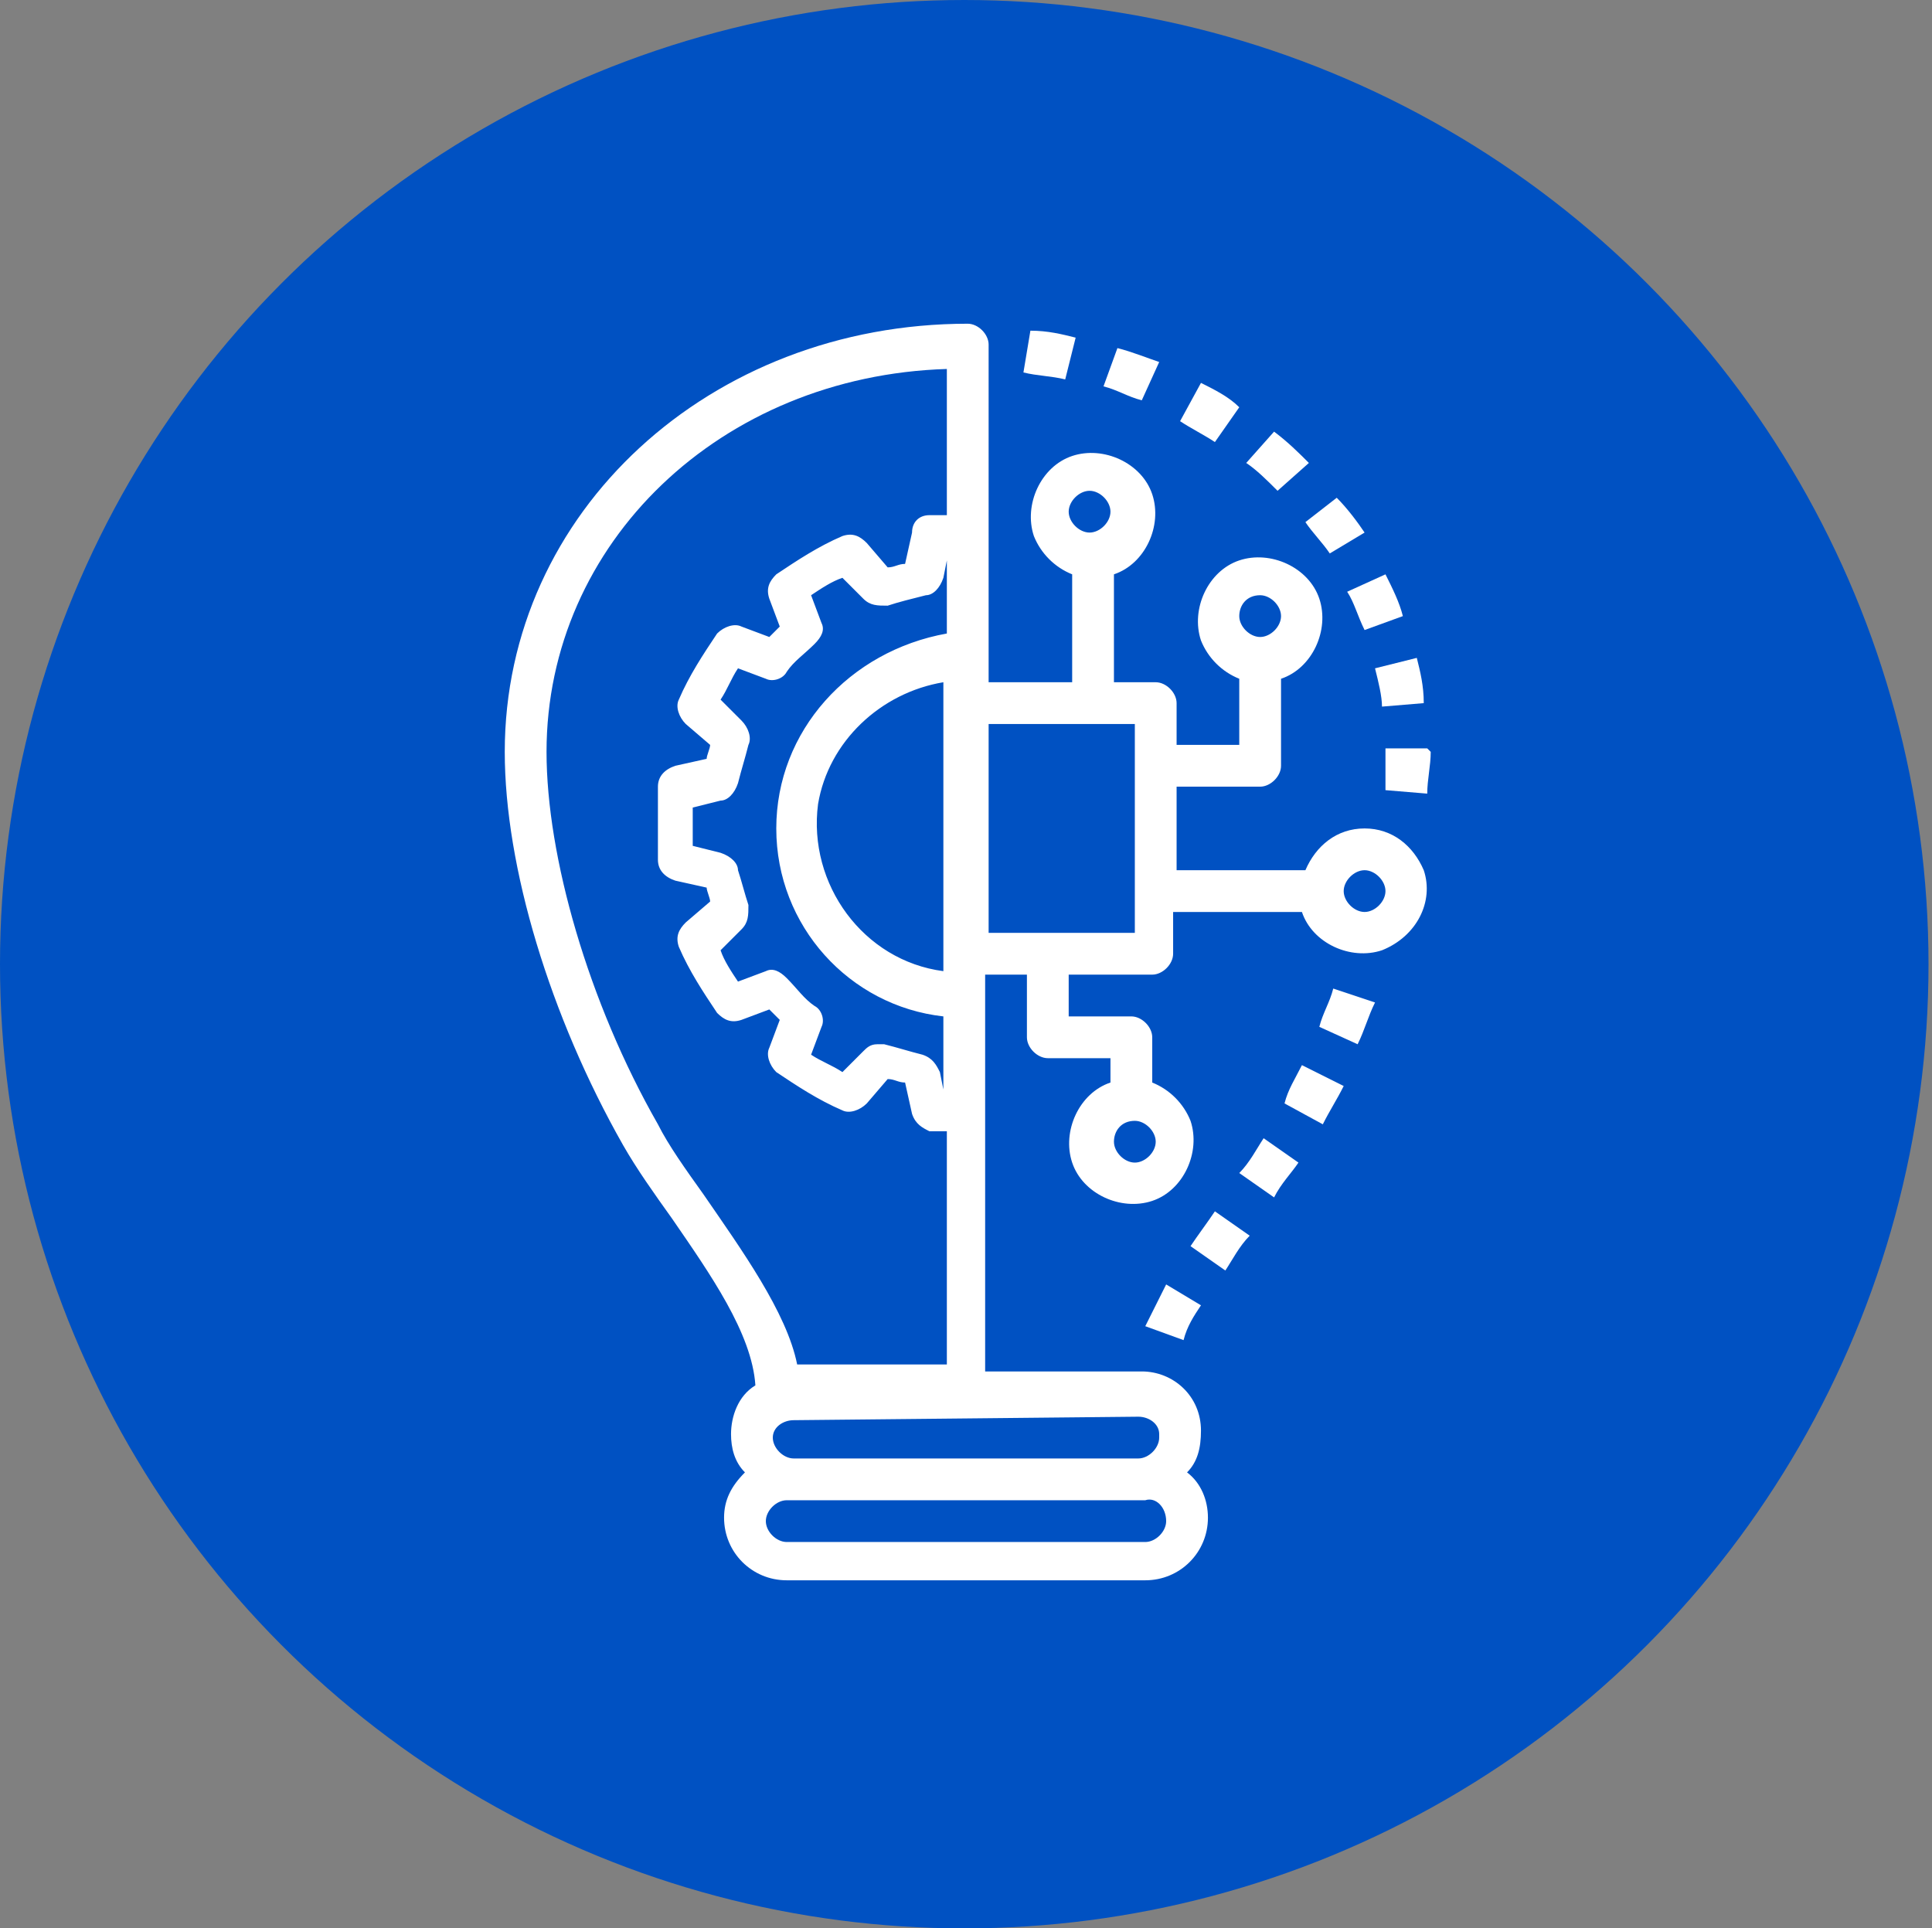 <?xml version="1.0" encoding="utf-8"?>
<!-- Generator: Adobe Illustrator 23.0.1, SVG Export Plug-In . SVG Version: 6.00 Build 0)  -->
<svg version="1.0" id="Capa_1" xmlns="http://www.w3.org/2000/svg" xmlns:xlink="http://www.w3.org/1999/xlink" x="0px" y="0px"
	 width="55.5px" height="55.4px" viewBox="0 0 55.5 55.4" style="enable-background:new 0 0 55.5 55.4;" xml:space="preserve">
<rect x="0" y="0" width="55.5" height="55.4" fill="#808080" stroke="none"/>
<style type="text/css">
	.st0{fill:#0051C2;}
	.st1{fill:#FFFFFF;}
</style>
<g>
	<ellipse id="XMLID_28_" class="st0" cx="27.7" cy="27.7" rx="27.7" ry="27.7"/>
	<g>
		<g>
			<g>
				<path class="st1" d="M40.9,25c-0.3-0.7-0.9-1.2-1.7-1.2c-0.8,0-1.4,0.5-1.7,1.2h-3.7v-2.4h2.4c0.3,0,0.6-0.3,0.6-0.6v0v-2.5
					c0.9-0.3,1.4-1.4,1.1-2.3c-0.3-0.9-1.4-1.4-2.3-1.1c-0.9,0.3-1.4,1.4-1.1,2.3c0.2,0.5,0.6,0.9,1.1,1.1v1.9h-1.8v-1.2
					c0-0.3-0.3-0.6-0.6-0.6h0h-1.2v-3.1c0.9-0.3,1.4-1.4,1.1-2.3c-0.3-0.9-1.4-1.4-2.3-1.1c-0.9,0.3-1.4,1.4-1.1,2.3
					c0.2,0.5,0.6,0.9,1.1,1.1v3.1h-2.4V9.9c0-0.3-0.3-0.6-0.6-0.6h0c-7.4,0-13.3,5.4-13.3,12.3c0,3.3,1.3,7.6,3.4,11.3
					c0.4,0.7,0.9,1.4,1.4,2.1c1.1,1.6,2.3,3.3,2.4,4.8c-0.5,0.3-0.7,0.9-0.7,1.4c0,0.4,0.1,0.8,0.4,1.1c-0.4,0.4-0.6,0.8-0.6,1.3
					c0,1,0.8,1.8,1.8,1.8h10.3c1,0,1.8-0.8,1.8-1.8c0,0,0,0,0,0c0-0.5-0.2-1-0.6-1.3c0.3-0.3,0.4-0.7,0.4-1.2c0-1-0.8-1.7-1.7-1.7
					c0,0-0.1,0-0.1,0h-4.4V28h1.2v1.8c0,0.3,0.3,0.6,0.6,0.6h0h1.8v0.7c-0.9,0.3-1.4,1.4-1.1,2.3c0.3,0.9,1.4,1.4,2.3,1.1
					c0.9-0.3,1.4-1.4,1.1-2.3c-0.2-0.5-0.6-0.9-1.1-1.1v-1.3c0-0.3-0.3-0.6-0.6-0.6h0h-1.8V28h2.4c0.3,0,0.6-0.3,0.6-0.6v0v-1.2h3.7
					c0.3,0.9,1.4,1.4,2.3,1.1C40.7,26.9,41.2,25.9,40.9,25z M36.2,17.1c0.3,0,0.6,0.3,0.6,0.6c0,0.3-0.3,0.6-0.6,0.6
					c-0.3,0-0.6-0.3-0.6-0.6C35.6,17.4,35.8,17.1,36.2,17.1z M20.2,34.3c-0.5-0.7-1-1.4-1.3-2c-2-3.5-3.2-7.7-3.2-10.7
					c0-6,5-10.8,11.5-11v4.2c-0.2,0-0.3,0-0.5,0c-0.3,0-0.5,0.2-0.5,0.5l-0.2,0.9c-0.2,0-0.3,0.1-0.5,0.1l-0.6-0.7
					c-0.2-0.2-0.4-0.3-0.7-0.2c-0.7,0.3-1.3,0.7-1.9,1.1c-0.2,0.2-0.3,0.4-0.2,0.7l0.3,0.8c-0.1,0.1-0.2,0.2-0.3,0.3l-0.8-0.3
					c-0.2-0.1-0.5,0-0.7,0.2c-0.4,0.6-0.8,1.2-1.1,1.9c-0.1,0.2,0,0.5,0.2,0.7l0.7,0.6c0,0.1-0.1,0.3-0.1,0.4l-0.9,0.2
					c-0.3,0.1-0.5,0.3-0.5,0.6v2.1c0,0.3,0.2,0.5,0.5,0.6l0.9,0.2c0,0.1,0.1,0.3,0.1,0.4l-0.7,0.6c-0.2,0.2-0.3,0.4-0.2,0.7
					c0.3,0.7,0.7,1.3,1.1,1.9c0.2,0.2,0.4,0.3,0.7,0.2l0.8-0.3c0.1,0.1,0.2,0.2,0.3,0.3l-0.3,0.8c-0.1,0.2,0,0.5,0.2,0.7
					c0.6,0.4,1.2,0.8,1.9,1.1c0.2,0.1,0.5,0,0.7-0.2l0.6-0.7c0.2,0,0.3,0.1,0.5,0.1l0.2,0.9c0.1,0.3,0.3,0.4,0.5,0.5
					c0.2,0,0.3,0,0.5,0v6.7h-4.3C22.6,37.7,21.3,35.9,20.2,34.3z M22.3,23.8c0,2.8,2.1,5.1,4.8,5.4v2.1L27,30.8
					c-0.1-0.2-0.2-0.4-0.5-0.5c-0.4-0.1-0.7-0.2-1.1-0.3c-0.1,0-0.1,0-0.2,0c-0.2,0-0.3,0.1-0.4,0.2l-0.6,0.6
					c-0.3-0.2-0.6-0.3-0.9-0.5l0.3-0.8c0.1-0.2,0-0.5-0.2-0.6c-0.3-0.2-0.5-0.5-0.8-0.8c-0.2-0.2-0.4-0.3-0.6-0.2l-0.8,0.3
					c-0.2-0.3-0.4-0.6-0.5-0.9l0.6-0.6c0.2-0.2,0.2-0.4,0.2-0.7c-0.1-0.3-0.2-0.7-0.3-1c0-0.2-0.2-0.4-0.5-0.5l-0.8-0.2v-1.1
					l0.8-0.2c0.2,0,0.4-0.2,0.5-0.5c0.1-0.4,0.2-0.7,0.3-1.1c0.1-0.2,0-0.5-0.2-0.7l-0.6-0.6c0.2-0.3,0.3-0.6,0.5-0.9l0.8,0.3
					c0.2,0.1,0.5,0,0.6-0.2c0.2-0.3,0.5-0.5,0.8-0.8c0.2-0.2,0.3-0.4,0.2-0.6l-0.3-0.8c0.3-0.2,0.6-0.4,0.9-0.5l0.6,0.6
					c0.2,0.2,0.4,0.2,0.7,0.2c0.3-0.1,0.7-0.2,1.1-0.3c0.2,0,0.4-0.2,0.5-0.5l0.1-0.5v2.1C24.4,18.7,22.3,21,22.3,23.8z M27.1,19.6
					v8.3c-2.3-0.3-3.9-2.5-3.6-4.8C23.8,21.3,25.3,19.9,27.1,19.6z M33.5,43.7c0,0.3-0.3,0.6-0.6,0.6H22.6c-0.3,0-0.6-0.3-0.6-0.6
					c0,0,0,0,0,0c0-0.3,0.3-0.6,0.6-0.6h10.3C33.2,43,33.5,43.3,33.5,43.7C33.5,43.7,33.5,43.7,33.5,43.7z M32.7,40.7
					c0.3,0,0.6,0.2,0.6,0.5c0,0,0,0,0,0.1c0,0.3-0.3,0.6-0.6,0.6h-9.9c-0.3,0-0.6-0.3-0.6-0.6c0,0,0,0,0,0c0-0.3,0.3-0.5,0.6-0.5
					c0,0,0,0,0,0L32.7,40.7L32.7,40.7z M32.6,32.2c0.3,0,0.6,0.3,0.6,0.6s-0.3,0.6-0.6,0.6c-0.3,0-0.6-0.3-0.6-0.6
					C32,32.5,32.2,32.2,32.6,32.2z M31.3,14.1c0.3,0,0.6,0.3,0.6,0.6s-0.3,0.6-0.6,0.6s-0.6-0.3-0.6-0.6
					C30.7,14.4,31,14.1,31.3,14.1z M32.6,26.8h-4.2v-6h4.2V26.8z M39.2,26.2c-0.3,0-0.6-0.3-0.6-0.6c0-0.3,0.3-0.6,0.6-0.6
					c0.3,0,0.6,0.3,0.6,0.6C39.8,25.9,39.5,26.2,39.2,26.2z"/>
			</g>
		</g>
		<g>
			<g>
				<path class="st1" d="M33.5,36.9c-0.2,0.4-0.4,0.8-0.6,1.2l1.1,0.4c0.1-0.4,0.3-0.7,0.5-1L33.5,36.9z"/>
			</g>
		</g>
		<g>
			<g>
				<path class="st1" d="M34.9,34.8c-0.2,0.3-0.5,0.7-0.7,1l1,0.7c0.2-0.3,0.4-0.7,0.7-1L34.9,34.8z"/>
			</g>
		</g>
		<g>
			<g>
				<path class="st1" d="M36.3,32.7c-0.2,0.3-0.4,0.7-0.7,1l1,0.7c0.2-0.4,0.5-0.7,0.7-1L36.3,32.7z"/>
			</g>
		</g>
		<g>
			<g>
				<path class="st1" d="M37.4,30.6c-0.2,0.4-0.4,0.7-0.5,1.1l1.1,0.6c0.2-0.4,0.4-0.7,0.6-1.1L37.4,30.6z"/>
			</g>
		</g>
		<g>
			<g>
				<path class="st1" d="M38.3,28.4c-0.1,0.4-0.3,0.7-0.4,1.1L39,30c0.2-0.4,0.3-0.8,0.5-1.2L38.3,28.4z"/>
			</g>
		</g>
		<g>
			<g>
				<path class="st1" d="M41,21.5l-1.2,0l0,0.1c0,0.3,0,0.7,0,1.1l1.2,0.1c0-0.4,0.1-0.8,0.1-1.2L41,21.5z"/>
			</g>
		</g>
		<g>
			<g>
				<path class="st1" d="M40.7,18.9l-1.2,0.3c0.1,0.4,0.2,0.8,0.2,1.1l1.2-0.1C40.9,19.7,40.8,19.3,40.7,18.9z"/>
			</g>
		</g>
		<g>
			<g>
				<path class="st1" d="M39.8,16.5L38.7,17c0.2,0.3,0.3,0.7,0.5,1.1l1.1-0.4C40.2,17.3,40,16.9,39.8,16.5z"/>
			</g>
		</g>
		<g>
			<g>
				<path class="st1" d="M38.4,14.3L37.5,15c0.2,0.3,0.5,0.6,0.7,0.9l1-0.6C39,15,38.7,14.6,38.4,14.3z"/>
			</g>
		</g>
		<g>
			<g>
				<path class="st1" d="M36.6,12.4l-0.8,0.9c0.3,0.2,0.6,0.5,0.9,0.8l0.9-0.8C37.3,13,37,12.7,36.6,12.4z"/>
			</g>
		</g>
		<g>
			<g>
				<path class="st1" d="M34.5,11l-0.6,1.1c0.3,0.2,0.7,0.4,1,0.6l0.7-1C35.3,11.4,34.9,11.2,34.5,11z"/>
			</g>
		</g>
		<g>
			<g>
				<path class="st1" d="M32.1,10l-0.4,1.1c0.4,0.1,0.7,0.3,1.1,0.4l0.5-1.1C33,10.3,32.5,10.1,32.1,10z"/>
			</g>
		</g>
		<g>
			<g>
				<path class="st1" d="M29.6,9.5l-0.2,1.2c0.4,0.1,0.8,0.1,1.2,0.2l0.3-1.2C30.5,9.6,30.1,9.5,29.6,9.5z"/>
			</g>
		</g>
	</g>
</g>
</svg>
